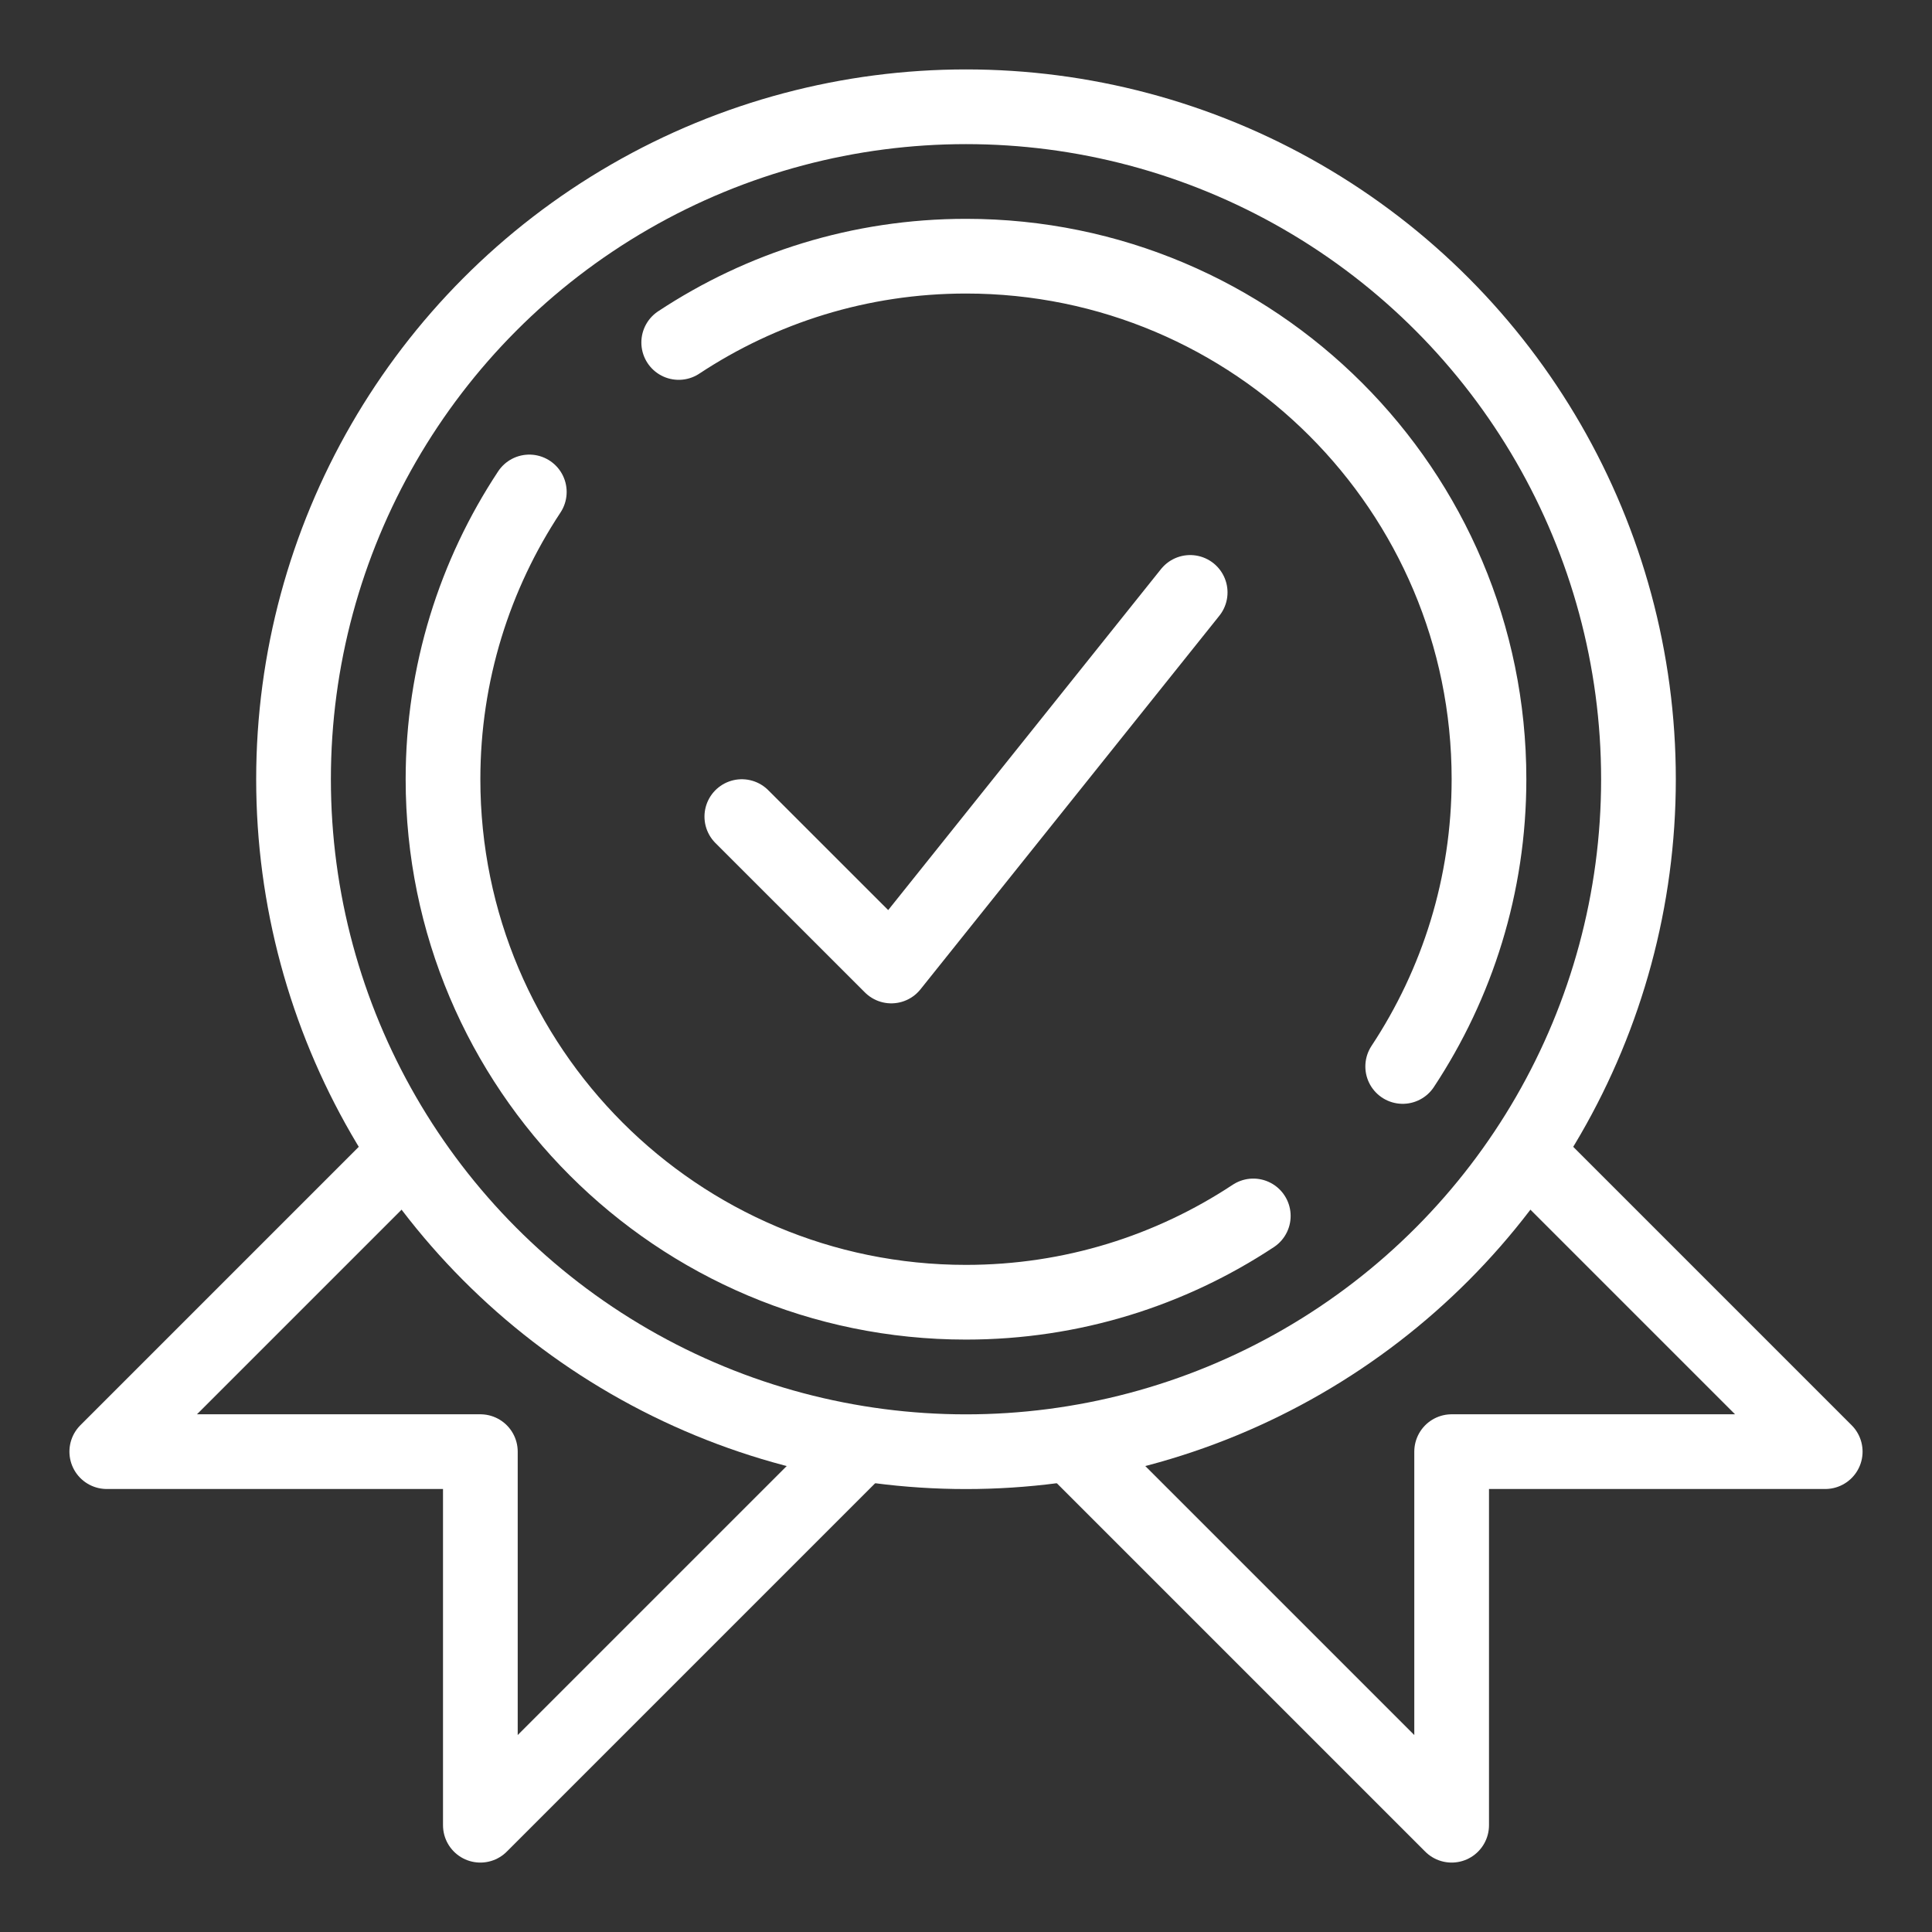 <?xml version="1.0" encoding="UTF-8"?><svg id="a" xmlns="http://www.w3.org/2000/svg" viewBox="0 0 300 300"><rect x="0" y="0" width="300" height="300" fill="#333333" stroke="none"/><polyline points="62.99 179 16.58 225.41 74.59 225.41 74.59 283.42 132.6 225.41" style="fill:none; stroke:#fff; stroke-linecap:round; stroke-linejoin:round; stroke-width:11.6px;"/><polyline points="237.01 179 283.42 225.41 225.41 225.41 225.41 283.42 167.4 225.41" style="fill:none; stroke:#fff; stroke-linecap:round; stroke-linejoin:round; stroke-width:11.6px;"/><circle cx="150" cy="121" r="104.42" style="fill:none; stroke:#fff; stroke-linecap:round; stroke-linejoin:round; stroke-width:11.6px;"/><path d="M105.39,53.18c12.82-8.47,28.13-13.4,44.61-13.4,44.84,0,81.21,36.37,81.21,81.21,0,16.47-4.93,31.79-13.4,44.61" style="fill:none; stroke:#fff; stroke-linecap:round; stroke-linejoin:round; stroke-width:11.6px;"/><path d="M194.61,188.81c-12.82,8.47-28.13,13.4-44.61,13.4-44.84,0-81.21-36.37-81.21-81.21,0-16.47,4.93-31.79,13.4-44.61" style="fill:none; stroke:#fff; stroke-linecap:round; stroke-linejoin:round; stroke-width:11.6px;"/><polyline points="115.19 126.8 138.4 150 184.81 91.99" style="fill:none; stroke:#fff; stroke-linecap:round; stroke-linejoin:round; stroke-width:11.6px;"/></svg>